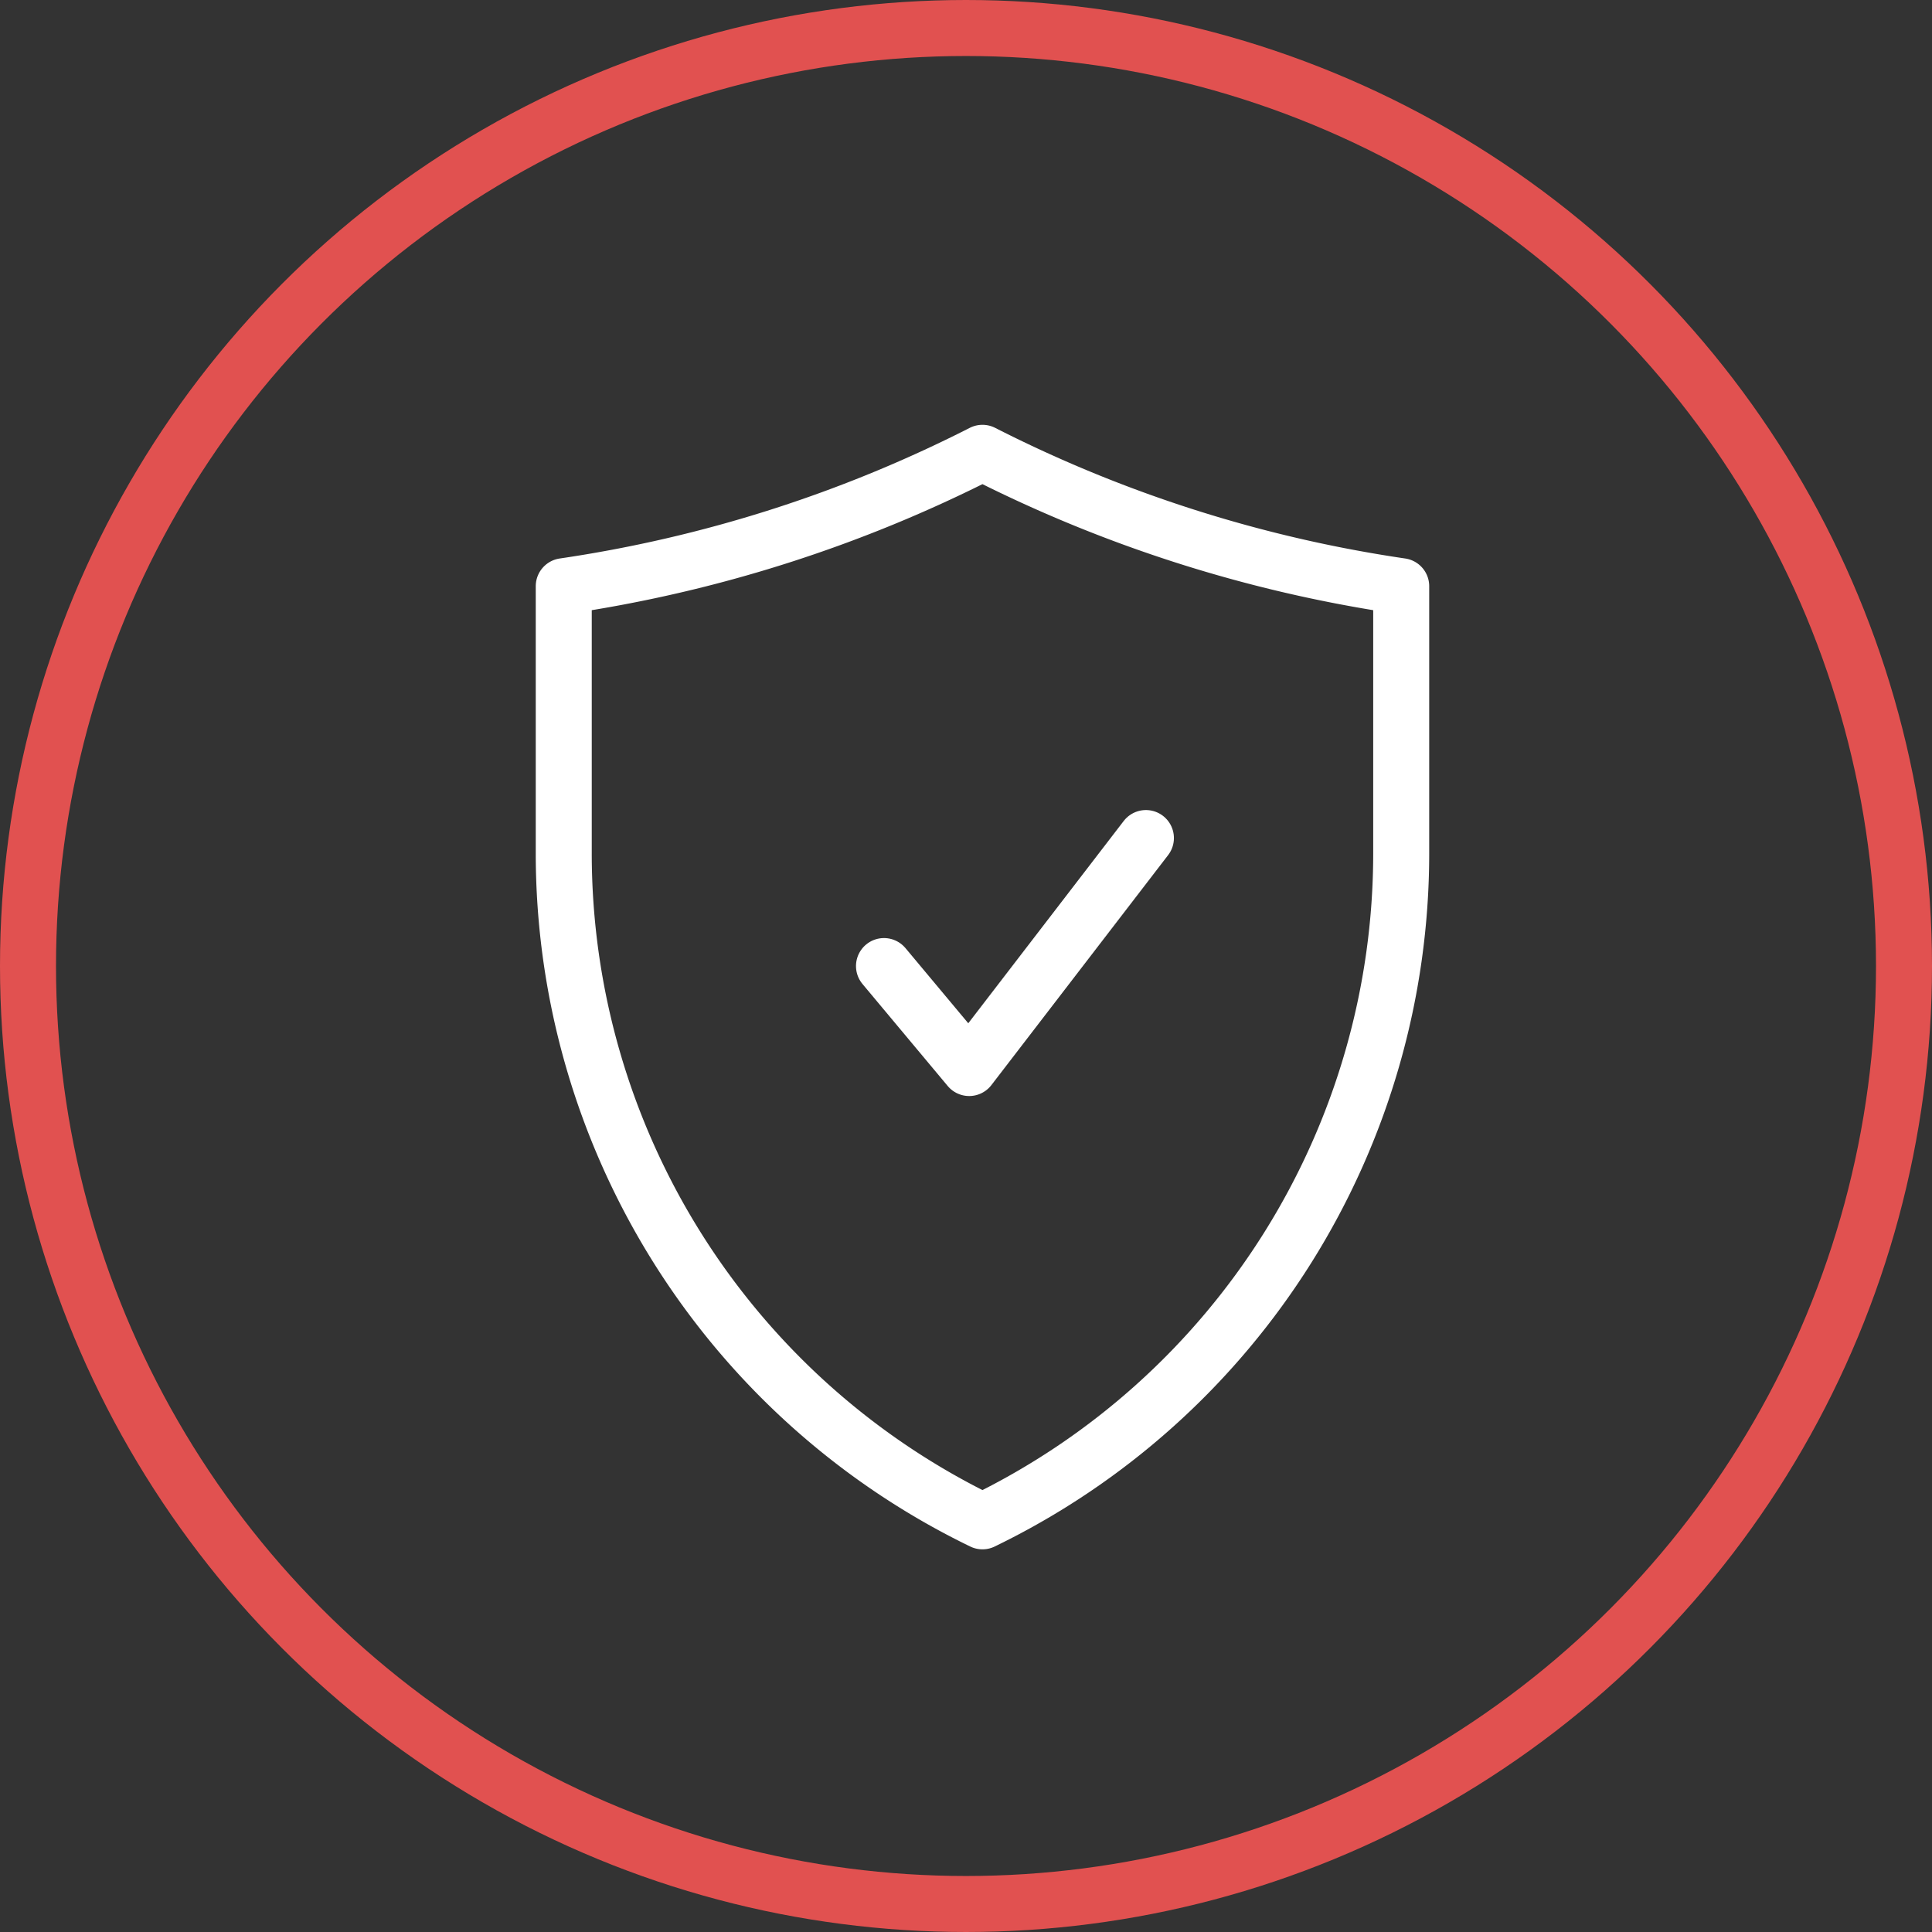 <?xml version="1.0"?>
<svg xmlns="http://www.w3.org/2000/svg" xmlns:xlink="http://www.w3.org/1999/xlink" width="69" height="69" viewBox="0 0 69 69">
  <rect x="0" y="0" width="69" height="69" fill="#333333" stroke="none"/>
  <defs>
    <clipPath id="clip-Icon-accompagnement-etape_9">
      <rect width="69" height="69"/>
    </clipPath>
  </defs>
  <g id="Icon-accompagnement-etape_9" data-name="Icon-accompagnement-etape &#x2013; 9" clip-path="url(#clip-Icon-accompagnement-etape_9)">
    <g id="Ellipse_101" data-name="Ellipse 101" fill="none" stroke="#e15150" stroke-width="2">
      <circle cx="34.5" cy="34.5" r="34.5" stroke="none"/>
      <circle cx="34.5" cy="34.5" r="33.5" fill="none"/>
    </g>
    <g id="Groupe_7510" data-name="Groupe 7510">
      <path id="Trac&#xE9;_7198" data-name="Trac&#xE9; 7198" d="M17.954,41.161A26.513,26.513,0,0,0,32.909,17.3V7.764A48.493,48.493,0,0,1,17.954,3,48.494,48.494,0,0,1,3,7.764V17.3A26.513,26.513,0,0,0,17.954,41.161Z" transform="translate(17.134 13.172)" fill="none" stroke="#fff" stroke-linecap="round" stroke-linejoin="round" stroke-width="2"/>
      <path id="Trac&#xE9;_7199" data-name="Trac&#xE9; 7199" d="M34.272,50.366l3.575,3.121,4.949-9.1" transform="translate(5.6 -20.605) rotate(9)" fill="none" stroke="#fff" stroke-linecap="round" stroke-linejoin="round" stroke-width="2"/>
    </g>
  </g>
</svg>
